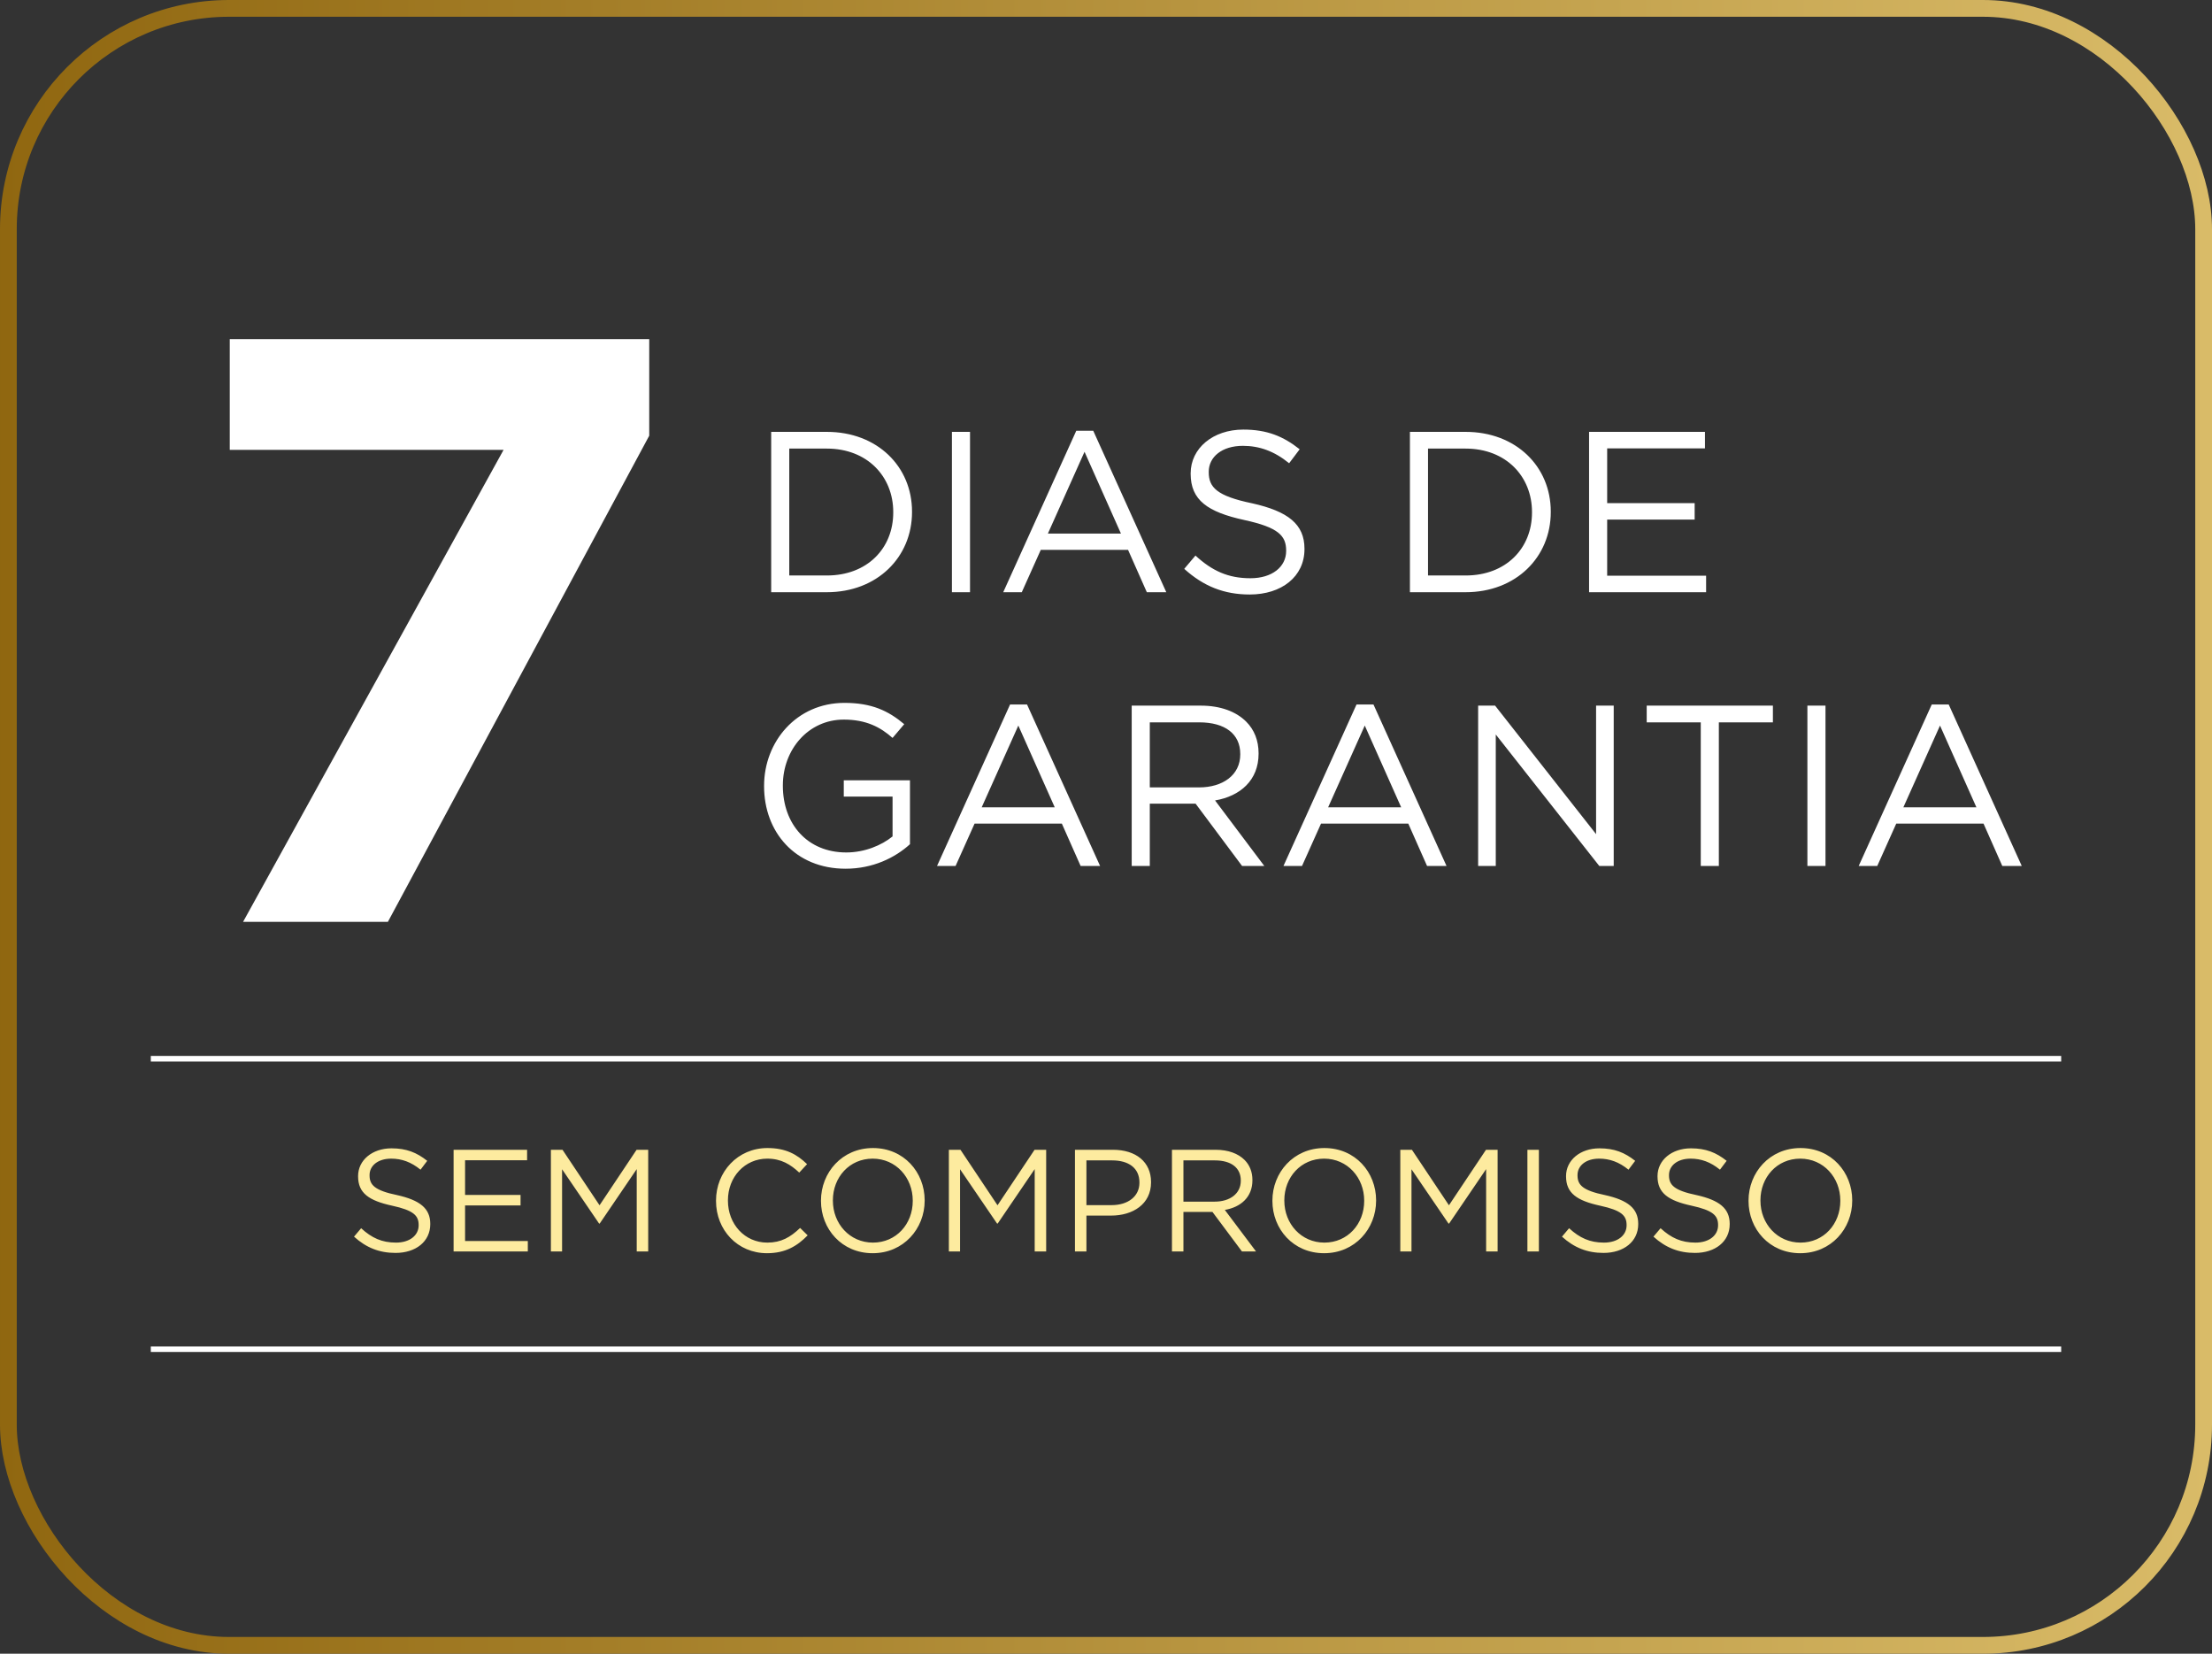 <svg xmlns="http://www.w3.org/2000/svg" width="396" height="296" viewBox="0 0 396 296" fill="none"><rect x="0" y="0" width="396" height="296" fill="#333333" stroke="none"/><rect x="1.5" y="1.5" width="393" height="293" rx="39.5" stroke="url(#paint0_linear_8_39)" stroke-width="3"></rect><path d="M43.516 165L90.153 80.517H41.132V60.7H116.228V77.984L69.442 165H43.516Z" fill="white"></path><path d="M138.059 106V77.3H148.022C157.042 77.3 163.274 83.491 163.274 91.568V91.65C163.274 99.727 157.042 106 148.022 106H138.059ZM148.022 80.293H141.298V103.007H148.022C155.279 103.007 159.912 98.128 159.912 91.732V91.65C159.912 85.295 155.279 80.293 148.022 80.293ZM170.417 106V77.3H173.656V106H170.417ZM179.602 106L192.681 77.095H195.715L208.794 106H205.309L201.947 98.415H186.326L182.923 106H179.602ZM187.597 95.504H200.676L194.157 80.867L187.597 95.504ZM223.733 106.41C219.141 106.41 215.451 104.934 212.007 101.818L214.016 99.44C217.009 102.187 219.879 103.499 223.856 103.499C227.751 103.499 230.252 101.449 230.252 98.62V98.538C230.252 95.873 228.817 94.397 222.79 93.085C216.189 91.65 213.155 89.518 213.155 84.803V84.721C213.155 80.252 217.132 76.89 222.585 76.89C226.808 76.89 229.719 78.079 232.671 80.416L230.785 82.917C228.12 80.744 225.455 79.801 222.503 79.801C218.731 79.801 216.394 81.81 216.394 84.434V84.516C216.394 87.222 217.829 88.78 224.184 90.092C230.58 91.527 233.532 93.823 233.532 98.21V98.292C233.532 103.212 229.432 106.41 223.733 106.41ZM252.411 106V77.3H262.374C271.394 77.3 277.626 83.491 277.626 91.568V91.65C277.626 99.727 271.394 106 262.374 106H252.411ZM262.374 80.293H255.65V103.007H262.374C269.631 103.007 274.264 98.128 274.264 91.732V91.65C274.264 85.295 269.631 80.293 262.374 80.293ZM284.482 106V77.3H305.228V80.252H287.721V90.051H303.383V93.003H287.721V103.048H305.433V106H284.482ZM151.384 155.492C142.364 155.492 136.788 148.932 136.788 140.732V140.65C136.788 132.778 142.569 125.808 151.179 125.808C156.017 125.808 159.01 127.202 161.88 129.621L159.789 132.081C157.616 130.154 155.074 128.801 151.056 128.801C144.701 128.801 140.15 134.172 140.15 140.568V140.65C140.15 147.497 144.537 152.581 151.507 152.581C154.787 152.581 157.821 151.31 159.789 149.711V142.577H151.056V139.666H162.905V151.105C160.24 153.524 156.263 155.492 151.384 155.492ZM167.75 155L180.829 126.095H183.863L196.942 155H193.457L190.095 147.415H174.474L171.071 155H167.75ZM175.745 144.504H188.824L182.305 129.867L175.745 144.504ZM202.602 155V126.3H214.943C218.51 126.3 221.298 127.366 223.102 129.17C224.537 130.605 225.316 132.532 225.316 134.828V134.91C225.316 139.666 222.036 142.495 217.526 143.274L226.341 155H222.364L214.041 143.848H205.841V155H202.602ZM205.841 140.937H214.656C218.92 140.937 222.036 138.723 222.036 135.033V134.951C222.036 131.384 219.33 129.293 214.697 129.293H205.841V140.937ZM229.771 155L242.85 126.095H245.884L258.963 155H255.478L252.116 147.415H236.495L233.092 155H229.771ZM237.766 144.504H250.845L244.326 129.867L237.766 144.504ZM264.622 155V126.3H267.656L285.737 149.301V126.3H288.894V155H286.311L267.779 131.466V155H264.622ZM304.476 155V129.293H294.8V126.3H317.391V129.293H307.715V155H304.476ZM323.567 155V126.3H326.806V155H323.567ZM332.751 155L345.83 126.095H348.864L361.943 155H358.458L355.096 147.415H339.475L336.072 155H332.751ZM340.746 144.504H353.825L347.306 129.867L340.746 144.504Z" fill="white"></path><path d="M70.814 224.26C67.902 224.26 65.562 223.324 63.378 221.348L64.652 219.84C66.55 221.582 68.37 222.414 70.892 222.414C73.362 222.414 74.948 221.114 74.948 219.32V219.268C74.948 217.578 74.038 216.642 70.216 215.81C66.03 214.9 64.106 213.548 64.106 210.558V210.506C64.106 207.672 66.628 205.54 70.086 205.54C72.764 205.54 74.61 206.294 76.482 207.776L75.286 209.362C73.596 207.984 71.906 207.386 70.034 207.386C67.642 207.386 66.16 208.66 66.16 210.324V210.376C66.16 212.092 67.07 213.08 71.1 213.912C75.156 214.822 77.028 216.278 77.028 219.06V219.112C77.028 222.232 74.428 224.26 70.814 224.26ZM81.205 224V205.8H94.361V207.672H83.259V213.886H93.191V215.758H83.259V222.128H94.491V224H81.205ZM98.623 224V205.8H100.703L107.333 215.732L113.963 205.8H116.043V224H113.989V209.258L107.359 219.008H107.255L100.625 209.284V224H98.623ZM137.31 224.312C132.058 224.312 128.184 220.178 128.184 214.952V214.9C128.184 209.752 132.058 205.488 137.388 205.488C140.69 205.488 142.692 206.632 144.486 208.374L143.082 209.882C141.522 208.426 139.858 207.386 137.362 207.386C133.332 207.386 130.316 210.662 130.316 214.848V214.9C130.316 219.112 133.332 222.414 137.362 222.414C139.858 222.414 141.496 221.452 143.238 219.788L144.59 221.114C142.718 223.038 140.586 224.312 137.31 224.312ZM156.229 224.312C150.691 224.312 146.973 219.97 146.973 214.952V214.9C146.973 209.882 150.743 205.488 156.281 205.488C161.819 205.488 165.537 209.83 165.537 214.848V214.9C165.537 219.918 161.767 224.312 156.229 224.312ZM156.281 222.414C160.441 222.414 163.405 219.086 163.405 214.952V214.9C163.405 210.766 160.389 207.386 156.229 207.386C152.069 207.386 149.105 210.714 149.105 214.848V214.9C149.105 219.034 152.121 222.414 156.281 222.414ZM169.869 224V205.8H171.949L178.579 215.732L185.209 205.8H187.289V224H185.235V209.258L178.605 219.008H178.501L171.871 209.284V224H169.869ZM192.441 224V205.8H199.253C203.361 205.8 206.065 207.984 206.065 211.572V211.624C206.065 215.55 202.789 217.578 198.915 217.578H194.495V224H192.441ZM194.495 215.706H198.993C202.009 215.706 203.985 214.094 203.985 211.702V211.65C203.985 209.05 202.035 207.698 199.097 207.698H194.495V215.706ZM209.808 224V205.8H217.634C219.896 205.8 221.664 206.476 222.808 207.62C223.718 208.53 224.212 209.752 224.212 211.208V211.26C224.212 214.276 222.132 216.07 219.272 216.564L224.862 224H222.34L217.062 216.928H211.862V224H209.808ZM211.862 215.082H217.452C220.156 215.082 222.132 213.678 222.132 211.338V211.286C222.132 209.024 220.416 207.698 217.478 207.698H211.862V215.082ZM237.047 224.312C231.509 224.312 227.791 219.97 227.791 214.952V214.9C227.791 209.882 231.561 205.488 237.099 205.488C242.637 205.488 246.355 209.83 246.355 214.848V214.9C246.355 219.918 242.585 224.312 237.047 224.312ZM237.099 222.414C241.259 222.414 244.223 219.086 244.223 214.952V214.9C244.223 210.766 241.207 207.386 237.047 207.386C232.887 207.386 229.923 210.714 229.923 214.848V214.9C229.923 219.034 232.939 222.414 237.099 222.414ZM250.687 224V205.8H252.767L259.397 215.732L266.027 205.8H268.107V224H266.053V209.258L259.423 219.008H259.319L252.689 209.284V224H250.687ZM273.442 224V205.8H275.496V224H273.442ZM287.066 224.26C284.154 224.26 281.814 223.324 279.63 221.348L280.904 219.84C282.802 221.582 284.622 222.414 287.144 222.414C289.614 222.414 291.2 221.114 291.2 219.32V219.268C291.2 217.578 290.29 216.642 286.468 215.81C282.282 214.9 280.358 213.548 280.358 210.558V210.506C280.358 207.672 282.88 205.54 286.338 205.54C289.016 205.54 290.862 206.294 292.734 207.776L291.538 209.362C289.848 207.984 288.158 207.386 286.286 207.386C283.894 207.386 282.412 208.66 282.412 210.324V210.376C282.412 212.092 283.322 213.08 287.352 213.912C291.408 214.822 293.28 216.278 293.28 219.06V219.112C293.28 222.232 290.68 224.26 287.066 224.26ZM303.443 224.26C300.531 224.26 298.191 223.324 296.007 221.348L297.281 219.84C299.179 221.582 300.999 222.414 303.521 222.414C305.991 222.414 307.577 221.114 307.577 219.32V219.268C307.577 217.578 306.667 216.642 302.845 215.81C298.659 214.9 296.735 213.548 296.735 210.558V210.506C296.735 207.672 299.257 205.54 302.715 205.54C305.393 205.54 307.239 206.294 309.111 207.776L307.915 209.362C306.225 207.984 304.535 207.386 302.663 207.386C300.271 207.386 298.789 208.66 298.789 210.324V210.376C298.789 212.092 299.699 213.08 303.729 213.912C307.785 214.822 309.657 216.278 309.657 219.06V219.112C309.657 222.232 307.057 224.26 303.443 224.26ZM322.284 224.312C316.746 224.312 313.028 219.97 313.028 214.952V214.9C313.028 209.882 316.798 205.488 322.336 205.488C327.874 205.488 331.592 209.83 331.592 214.848V214.9C331.592 219.918 327.822 224.312 322.284 224.312ZM322.336 222.414C326.496 222.414 329.46 219.086 329.46 214.952V214.9C329.46 210.766 326.444 207.386 322.284 207.386C318.124 207.386 315.16 210.714 315.16 214.848V214.9C315.16 219.034 318.176 222.414 322.336 222.414Z" fill="#FDEB9F"></path><line x1="27" y1="189.5" x2="369" y2="189.5" stroke="white"></line><line x1="27" y1="241.5" x2="369" y2="241.5" stroke="white"></line><defs><linearGradient id="paint0_linear_8_39" x1="1.47522e-06" y1="148" x2="396" y2="148" gradientUnits="userSpaceOnUse"><stop stop-color="#906710"></stop><stop offset="1" stop-color="#D9BB68"></stop></linearGradient></defs></svg>